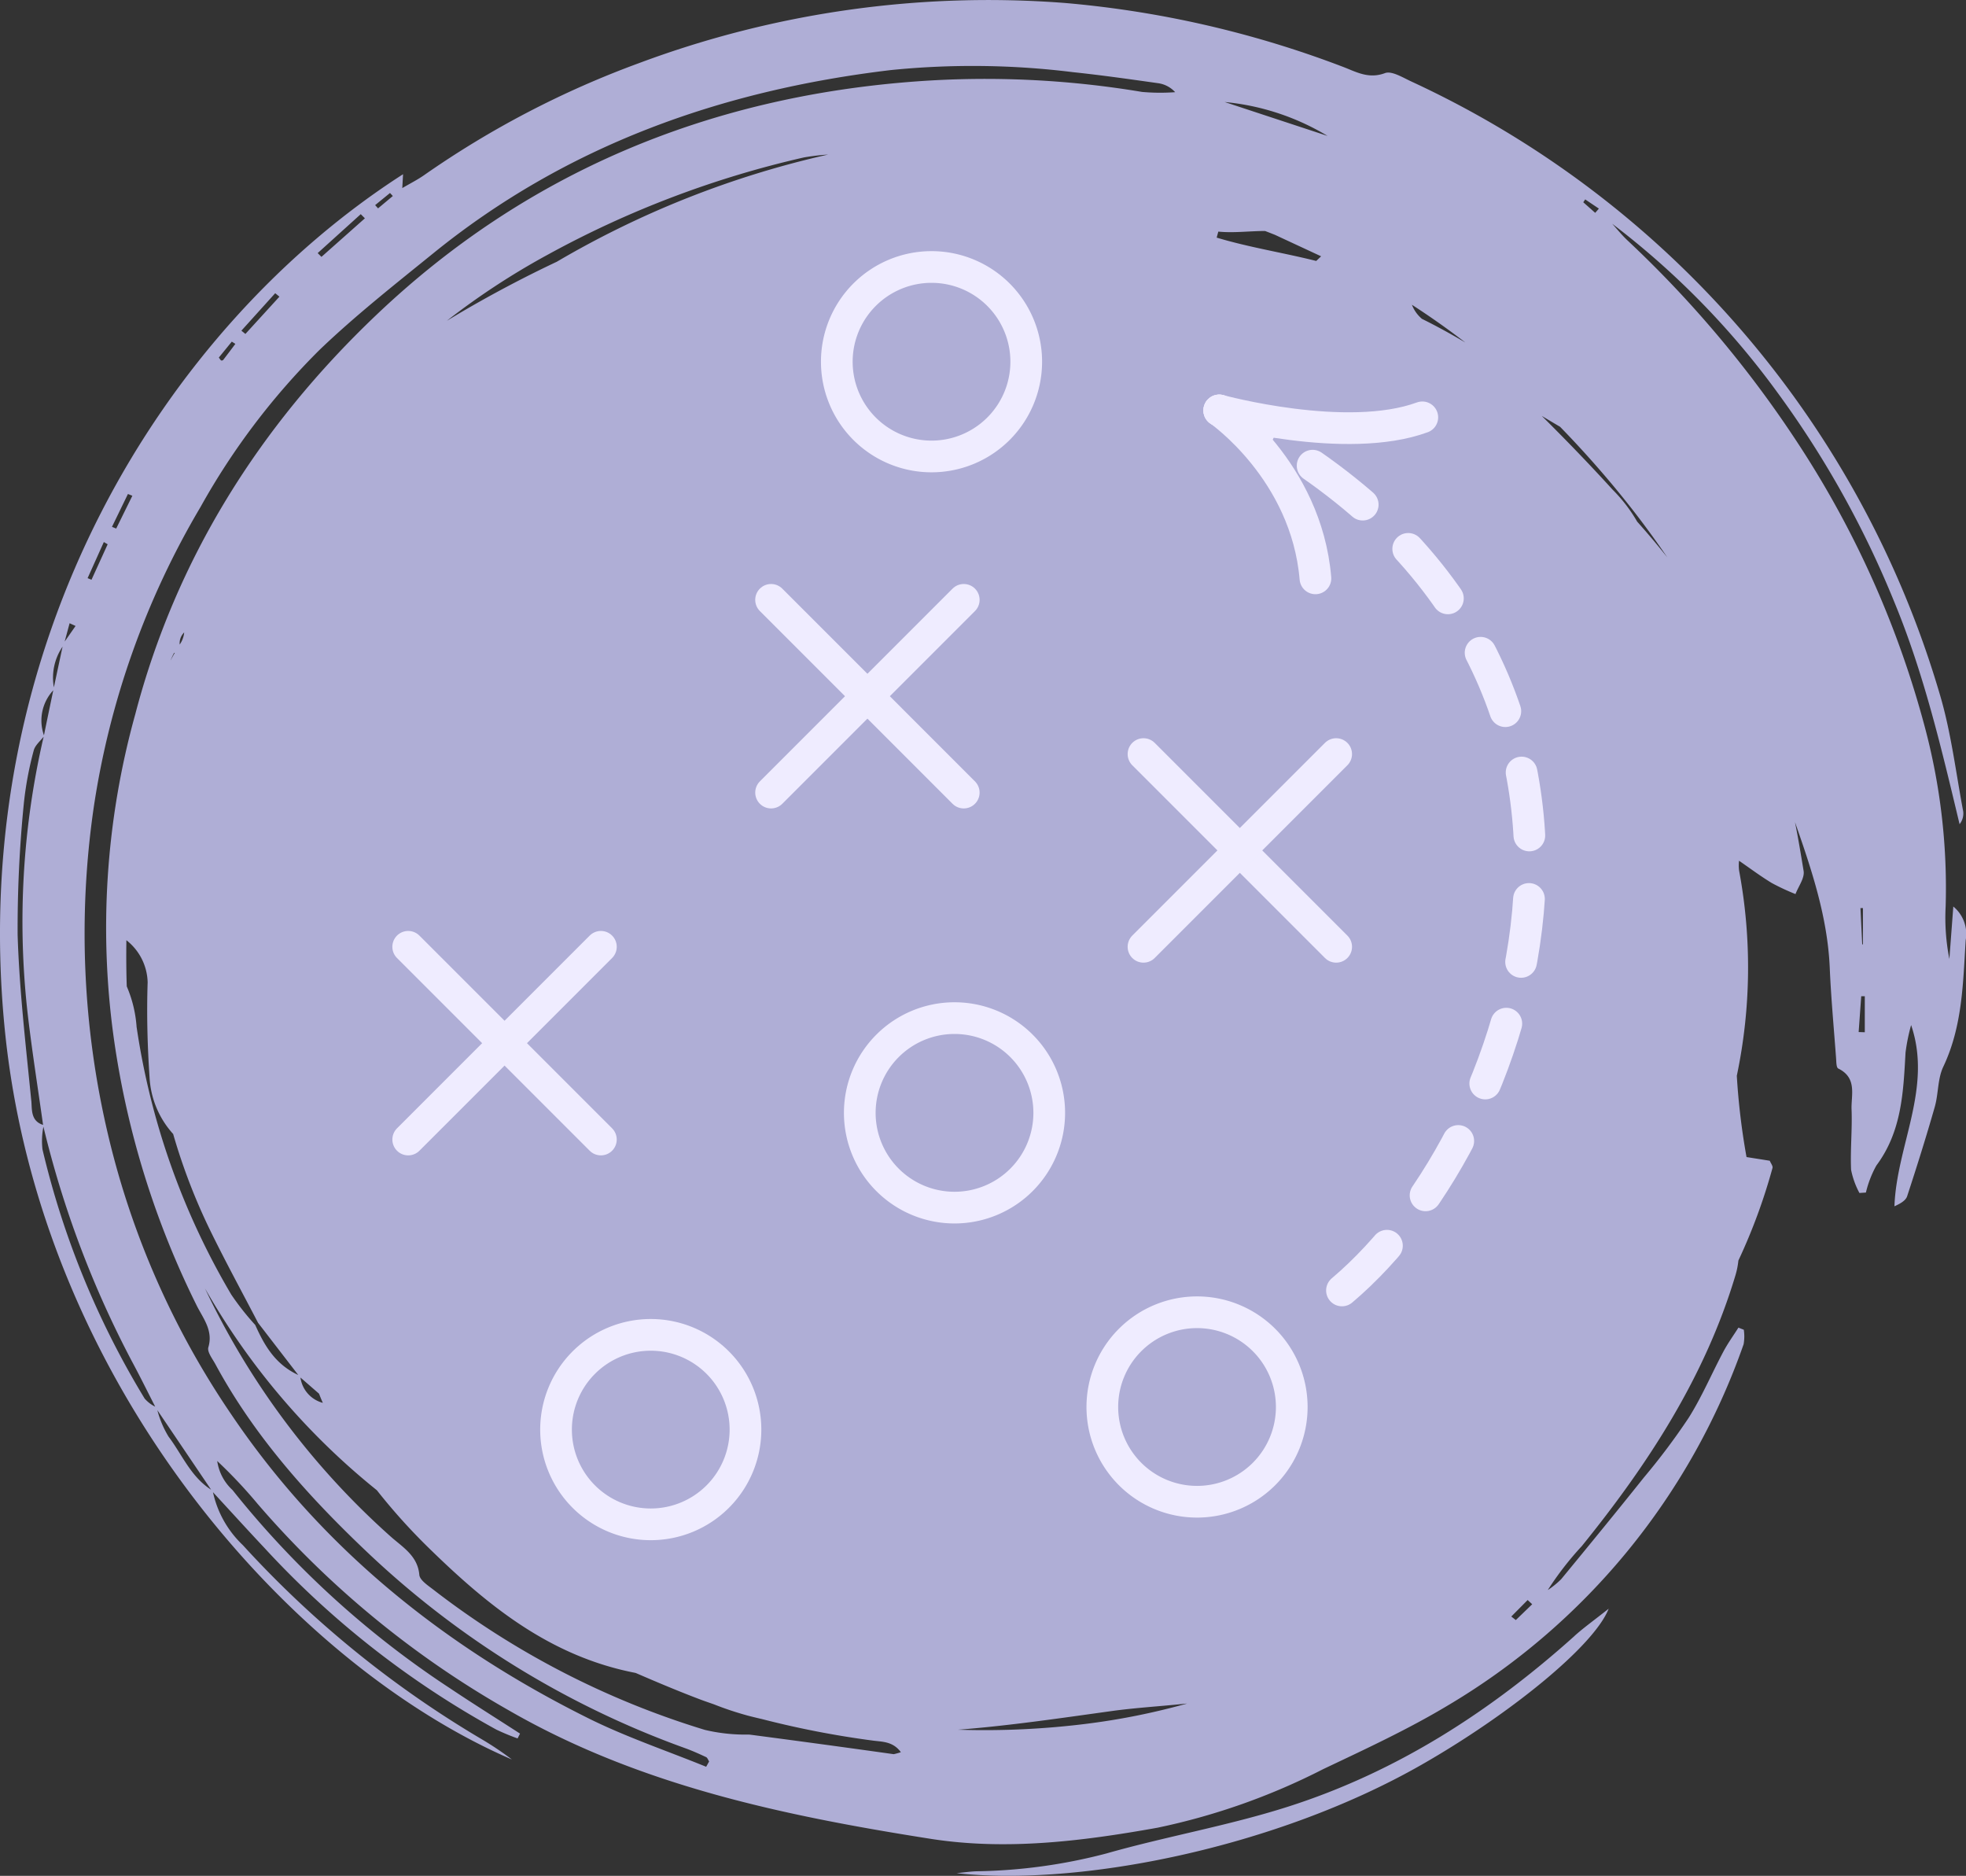 <?xml version="1.0" encoding="UTF-8"?> <svg xmlns="http://www.w3.org/2000/svg" xmlns:xlink="http://www.w3.org/1999/xlink" width="186.108" height="177.533" viewBox="0 0 186.108 177.533"><rect x="0" y="0" width="186.108" height="177.533" fill="#333333" stroke="none"/><defs><clipPath id="clip-path"><rect id="Rectangle_1198" data-name="Rectangle 1198" width="186.108" height="177.533" fill="#afaed6"></rect></clipPath><clipPath id="clip-path-2"><rect id="Rectangle_1175" data-name="Rectangle 1175" width="121.971" height="123.515" fill="none" stroke="#efecff" stroke-width="3"></rect></clipPath></defs><g id="strat_icon" data-name="strat icon" transform="translate(-1056.823 -8246.652)"><g id="Group_633" data-name="Group 633" transform="translate(1056.823 8246.652)" clip-path="url(#clip-path)"><path id="Path_5759" data-name="Path 5759" d="M184.907,85.791c-.15,2-.262,3.486-.373,4.97a20.189,20.189,0,0,1-.354-4.934,58.98,58.98,0,0,0-1.97-17.019,92.063,92.063,0,0,0-11.467-26.015,105.574,105.574,0,0,0-16.686-20.048c-.519-.486-.964-1.044-1.443-1.569a76.73,76.73,0,0,1,15.722,16.078A91.958,91.958,0,0,1,179.3,56.921c2.824,6.813,4.489,13.933,6.2,21.081a1.627,1.627,0,0,0,.344-1.208c-.692-3.659-1.132-7.39-2.178-10.955A92.651,92.651,0,0,0,133.593,7.709c-.8-.371-1.851-1.026-2.481-.791-1.608.6-2.792-.156-4.095-.636a97.042,97.042,0,0,0-26.2-6A94.551,94.551,0,0,0,60.505,5.969,88.915,88.915,0,0,0,40.114,16.6c-.6.415-1.254.746-2.033,1.2.036-.64.053-.943.074-1.312C15.788,30.846-3.166,60.632.443,97.336c3.269,33.245,26.814,60.034,48.016,69.186a29.262,29.262,0,0,0-2.8-1.884,98.189,98.189,0,0,1-22.666-18.4,9.782,9.782,0,0,1-2.832-5.014c1.628,1.765,3.243,3.542,4.889,5.292a86.113,86.113,0,0,0,21.935,17.176,21.011,21.011,0,0,0,2.011.834l.232-.455c-2.229-1.44-4.481-2.85-6.684-4.326a88.107,88.107,0,0,1-20.534-18.727,4.606,4.606,0,0,1-1.447-2.747,46.2,46.2,0,0,1,3.815,4.047,89.964,89.964,0,0,0,23.736,19.523c12.333,7.122,26.05,9.994,39.948,12.183,7.165,1.129,14.38.232,21.52-1.048a62.35,62.35,0,0,0,15.685-5.548c3.959-1.877,7.959-3.73,11.7-5.967a64.485,64.485,0,0,0,28.088-34.237,4.215,4.215,0,0,0,.019-1.375l-.509-.2c-.478.755-1.008,1.486-1.425,2.27-1.107,2.082-2.029,4.268-3.283,6.261a63.5,63.5,0,0,1-4.24,5.651c-2.577,3.23-5.2,6.429-7.826,9.62a8.115,8.115,0,0,1-1.273,1.034,29.655,29.655,0,0,1,3.221-4.16c6.3-7.777,11.674-16.047,14.547-25.638a7.475,7.475,0,0,0,.275-1.386,54.593,54.593,0,0,0,3.228-8.756c.06-.188-.166-.457-.257-.69-.739-.119-1.479-.235-2.2-.349a65.246,65.246,0,0,1-.92-7.693,49.828,49.828,0,0,0,.22-19.4,3.906,3.906,0,0,1-.009-.951c1.018.7,2.019,1.452,3.1,2.108a21.353,21.353,0,0,0,2.245,1.047c.275-.733.879-1.508.767-2.193-.252-1.539-.507-3.083-.816-4.617,1.567,4.479,3.084,8.98,3.291,13.791.123,2.858.39,5.71.6,8.564.025.335.015.87.207.965,1.816.893,1.206,2.516,1.258,3.878.072,1.9-.128,3.8-.046,5.7a7.829,7.829,0,0,0,.791,2.2l.613-.04a10,10,0,0,1,.989-2.557c2.412-3.23,2.553-6.951,2.762-10.687a17.879,17.879,0,0,1,.529-2.607c2.032,5.968-1.371,11.372-1.579,17.15.569-.254,1.066-.544,1.2-.945.92-2.8,1.805-5.62,2.616-8.455.357-1.248.263-2.659.807-3.805,1.819-3.832,1.867-7.914,2.121-11.973a3.357,3.357,0,0,0-1.173-3.193M152.742,46.005q2.724,3.273,5.089,6.744-1.366-1.721-2.848-3.378a14.576,14.576,0,0,0-2.326-3.026c-2.167-2.383-4.413-4.707-6.71-6.984.577.344,1.152.69,1.733,1.029q2.6,2.664,5.062,5.615M17.43,59.857c0,.014,0,.029,0,.043a2.363,2.363,0,0,1-.42,1.1,1.434,1.434,0,0,1,.422-1.143M30.567,132.77a2.887,2.887,0,0,1-2.126-2.4L30.2,131.9c.108.275.215.55.338.816.008.018.018.036.026.054M12.934,97.238A11.788,11.788,0,0,0,12,93.353c-.05-1.454-.056-2.911-.036-4.37a5.216,5.216,0,0,1,2.013,3.981c-.1,2.981-.023,5.975.18,8.985a8.649,8.649,0,0,0,2.235,5.374,56.641,56.641,0,0,0,3.528,9.17c1.432,2.928,3,5.8,4.509,8.7l3.805,4.937c-2.194-1.013-3.213-2.818-4.072-4.732a25.267,25.267,0,0,1-2.269-2.877,69.667,69.667,0,0,1-8.955-25.287M52.712,24.77q-4.6,2.171-9.011,4.753-.7.413-1.4.836A69.641,69.641,0,0,1,51.8,24.132,93.584,93.584,0,0,1,76.1,14.9a21.234,21.234,0,0,1,2.291-.272A89.386,89.386,0,0,0,52.712,24.77M16.141,62.507c.1-.232.208-.463.322-.693.009-.018.04-.027.081-.03-.138.24-.271.482-.4.723M35.676,141.04a56.978,56.978,0,0,0,5.174,5.715c5.423,5.267,11.255,9.995,19.239,11.558.033.006.065.017.1.024,2.045.885,4.1,1.751,6.185,2.536.4.149.8.284,1.2.424a30.417,30.417,0,0,0,3.233,1.076c.445.116.89.223,1.335.325a87.96,87.96,0,0,0,10.472,2.031c.882.122,1.906.061,2.665,1.1a6.545,6.545,0,0,1-.677.189q-6.773-.952-13.556-1.841a2.391,2.391,0,0,0-.4-.013,16.55,16.55,0,0,1-3.923-.446,80.165,80.165,0,0,1-25.6-13.194c-.549-.435-1.383-.952-1.429-1.483-.156-1.82-1.617-2.637-2.746-3.651A73.592,73.592,0,0,1,19.4,121.929,67.039,67.039,0,0,0,35.676,141.04M115.329,21.92c1.476.143,2.945-.057,4.422-.06.313.116.622.241.933.362l4.378,2.035-.464.44c-3.119-.782-6.372-1.29-9.424-2.209q.077-.284.156-.568m23.385,10.494c-1.277-.754-2.579-1.474-3.912-2.14-.063-.032-.128-.062-.192-.093a3.287,3.287,0,0,1-.953-1.336q2.584,1.667,5.056,3.569M150.056,18.87l1.3.873-.349.4-1.13-1,.183-.271m-24.387-6.008-9.742-3.209a23.067,23.067,0,0,1,9.742,3.209m-88.753,5.4.267.286-1.4,1.17-.275-.308,1.408-1.148m-2.764,2.009.386.389L30.43,24.311l-.357-.358,4.079-3.686m-8.1,7.484.4.326-3.222,3.528-.379-.309,3.2-3.545m-4.108,4.582.337.213c-.381.507-.76,1.016-1.149,1.518a.211.211,0,0,1-.192.052c-.071-.042-.112-.131-.224-.276l1.228-1.507M12.11,46.751l.419.169L11,50.023l-.4-.162,1.512-3.111M9.829,51.3l.363.211L8.661,54.869l-.368-.153L9.829,51.3M7.153,59.242l-1.03,1.477.465-1.735.565.258M5.923,61.2Q5.51,63.123,5.1,65.052A5.212,5.212,0,0,1,5.923,61.2m-.88,4.13c-.294,1.418-.592,2.833-.882,4.262a4.2,4.2,0,0,1,.882-4.262M2.96,104.159c-.515-5.221-1.129-10.445-1.291-15.68a119.529,119.529,0,0,1,.582-12.387,31.647,31.647,0,0,1,.938-5.054c.117-.482.6-.883.942-1.315a77.322,77.322,0,0,0-1.5,26.316c.408,3.482.959,6.949,1.446,10.423-1.2-.378-1.035-1.5-1.114-2.3M13.7,132.373a81.212,81.212,0,0,1-9.68-23.6,6.975,6.975,0,0,1,.09-2.144A95.071,95.071,0,0,0,12.5,128.862c.759,1.408,1.464,2.843,2.191,4.266a3.142,3.142,0,0,1-.988-.755m2.247,3.581a9.286,9.286,0,0,1-1.053-2.491l5.088,7.525c-1.929-1.232-2.743-3.322-4.036-5.034m50.906,31.258c-3.713-1.511-7.547-2.8-11.119-4.572-13.794-6.854-25.364-16.207-33.872-28.822a79.247,79.247,0,0,1-11.635-26.427,82.8,82.8,0,0,1-1.35-31.02A78.468,78.468,0,0,1,18.985,47.978,66.6,66.6,0,0,1,30.272,33.091c3.381-3.237,7.095-6.161,10.749-9.124C53.552,13.806,68.2,8.552,84.327,6.632a77.094,77.094,0,0,1,17.263.2c2.687.282,5.363.665,8.038,1.042a2.671,2.671,0,0,1,1.616.85A19.434,19.434,0,0,1,108.11,8.7a89.9,89.9,0,0,0-21.3-1c-19.821,1.437-37.1,8.694-51.213,22.135C24.529,40.366,16.638,52.927,12.8,67.616a75.459,75.459,0,0,0-1.982,30.957,82.587,82.587,0,0,0,7.826,25.033c.612,1.2,1.547,2.338,1.08,3.9-.133.447.4,1.1.683,1.635,3.666,6.771,8.769,12.468,14.382,17.785a86.175,86.175,0,0,0,30.076,18.526c.672.245,1.327.538,1.973.841.134.063.194.271.289.413l-.277.5m36.135-4.081a77.832,77.832,0,0,1-12.291.578c4.843-.377,9.683-1.093,14.522-1.764,2.285-.317,4.6-.449,6.9-.69.087-.009.174-.017.261-.025a65.252,65.252,0,0,1-9.388,1.9m40.5-9.8-.425-.334,1.55-1.562.429.4-1.554,1.5m32.862-67.388v3.437h-.068q-.083-1.717-.166-3.434l.234,0m.177,11.751-.582-.019q.122-1.7.243-3.391l.339,0Zm-27.471,57.125c.869-.78,1.832-1.465,3.225-2.569-1.383,3.545-9.45,10.053-17.734,14.78-13.821,7.884-32.415,11.533-44,10.249.633-.061,1.264-.155,1.9-.179a51.192,51.192,0,0,0,12.248-1.675c5.693-1.622,11.585-2.637,17.212-4.432,10.344-3.3,19.217-9.047,27.155-16.174" transform="translate(0 0)" fill="#afaed6"></path></g><g id="Group_634" data-name="Group 634" transform="translate(1093.205 8269.662)"><g id="Group_565" data-name="Group 565" transform="translate(0 0)" clip-path="url(#clip-path-2)"><path id="Path_5728" data-name="Path 5728" d="M27.681,70.932a8.966,8.966,0,1,1-8.967-8.966A8.967,8.967,0,0,1,27.681,70.932Z" transform="translate(6.506 41.357)" fill="none" stroke="#efecff" stroke-linecap="round" stroke-linejoin="round" stroke-width="3"></path><path id="Path_5729" data-name="Path 5729" d="M43.621,10.321a8.966,8.966,0,1,1-8.967-8.967A8.966,8.966,0,0,1,43.621,10.321Z" transform="translate(17.144 0.904)" fill="none" stroke="#efecff" stroke-linecap="round" stroke-linejoin="round" stroke-width="3"></path><path id="Path_5730" data-name="Path 5730" d="M44.927,52.955a8.967,8.967,0,1,1-8.966-8.967A8.966,8.966,0,0,1,44.927,52.955Z" transform="translate(18.015 29.358)" fill="none" stroke="#efecff" stroke-linecap="round" stroke-linejoin="round" stroke-width="3"></path><path id="Path_5731" data-name="Path 5731" d="M58.695,69.65a8.966,8.966,0,1,1-8.966-8.967A8.965,8.965,0,0,1,58.695,69.65Z" transform="translate(27.205 40.501)" fill="none" stroke="#efecff" stroke-linecap="round" stroke-linejoin="round" stroke-width="3"></path><line id="Line_201" data-name="Line 201" x2="18.24" y2="18.241" transform="translate(36.61 33.76)" fill="none" stroke="#efecff" stroke-linecap="round" stroke-linejoin="round" stroke-width="3"></line><line id="Line_202" data-name="Line 202" x1="18.24" y2="18.241" transform="translate(36.611 33.76)" fill="none" stroke="#efecff" stroke-linecap="round" stroke-linejoin="round" stroke-width="3"></line><line id="Line_203" data-name="Line 203" x2="18.24" y2="18.24" transform="translate(71.865 48.356)" fill="none" stroke="#efecff" stroke-linecap="round" stroke-linejoin="round" stroke-width="3"></line><line id="Line_204" data-name="Line 204" x1="18.24" y2="18.24" transform="translate(71.864 48.356)" fill="none" stroke="#efecff" stroke-linecap="round" stroke-linejoin="round" stroke-width="3"></line><line id="Line_205" data-name="Line 205" x2="18.241" y2="18.24" transform="translate(2.259 66.596)" fill="none" stroke="#efecff" stroke-linecap="round" stroke-linejoin="round" stroke-width="3"></line><line id="Line_206" data-name="Line 206" x1="18.241" y2="18.24" transform="translate(2.26 66.596)" fill="none" stroke="#efecff" stroke-linecap="round" stroke-linejoin="round" stroke-width="3"></line><path id="Path_5732" data-name="Path 5732" d="M59.019,92.782C76.87,77.722,92.489,32.047,47.4,9.495" transform="translate(31.634 6.338)" fill="none" stroke="#efecff" stroke-linecap="round" stroke-linejoin="round" stroke-width="3" stroke-dasharray="6.01 6.01"></path><path id="Path_5733" data-name="Path 5733" d="M47.4,9.495s8.245,5.688,9.106,15.894" transform="translate(31.635 6.338)" fill="none" stroke="#efecff" stroke-linecap="round" stroke-linejoin="round" stroke-width="3"></path><path id="Path_5734" data-name="Path 5734" d="M47.4,9.495s12.037,3.293,19.224.654" transform="translate(31.635 6.338)" fill="none" stroke="#efecff" stroke-linecap="round" stroke-linejoin="round" stroke-width="3"></path></g></g></g></svg> 